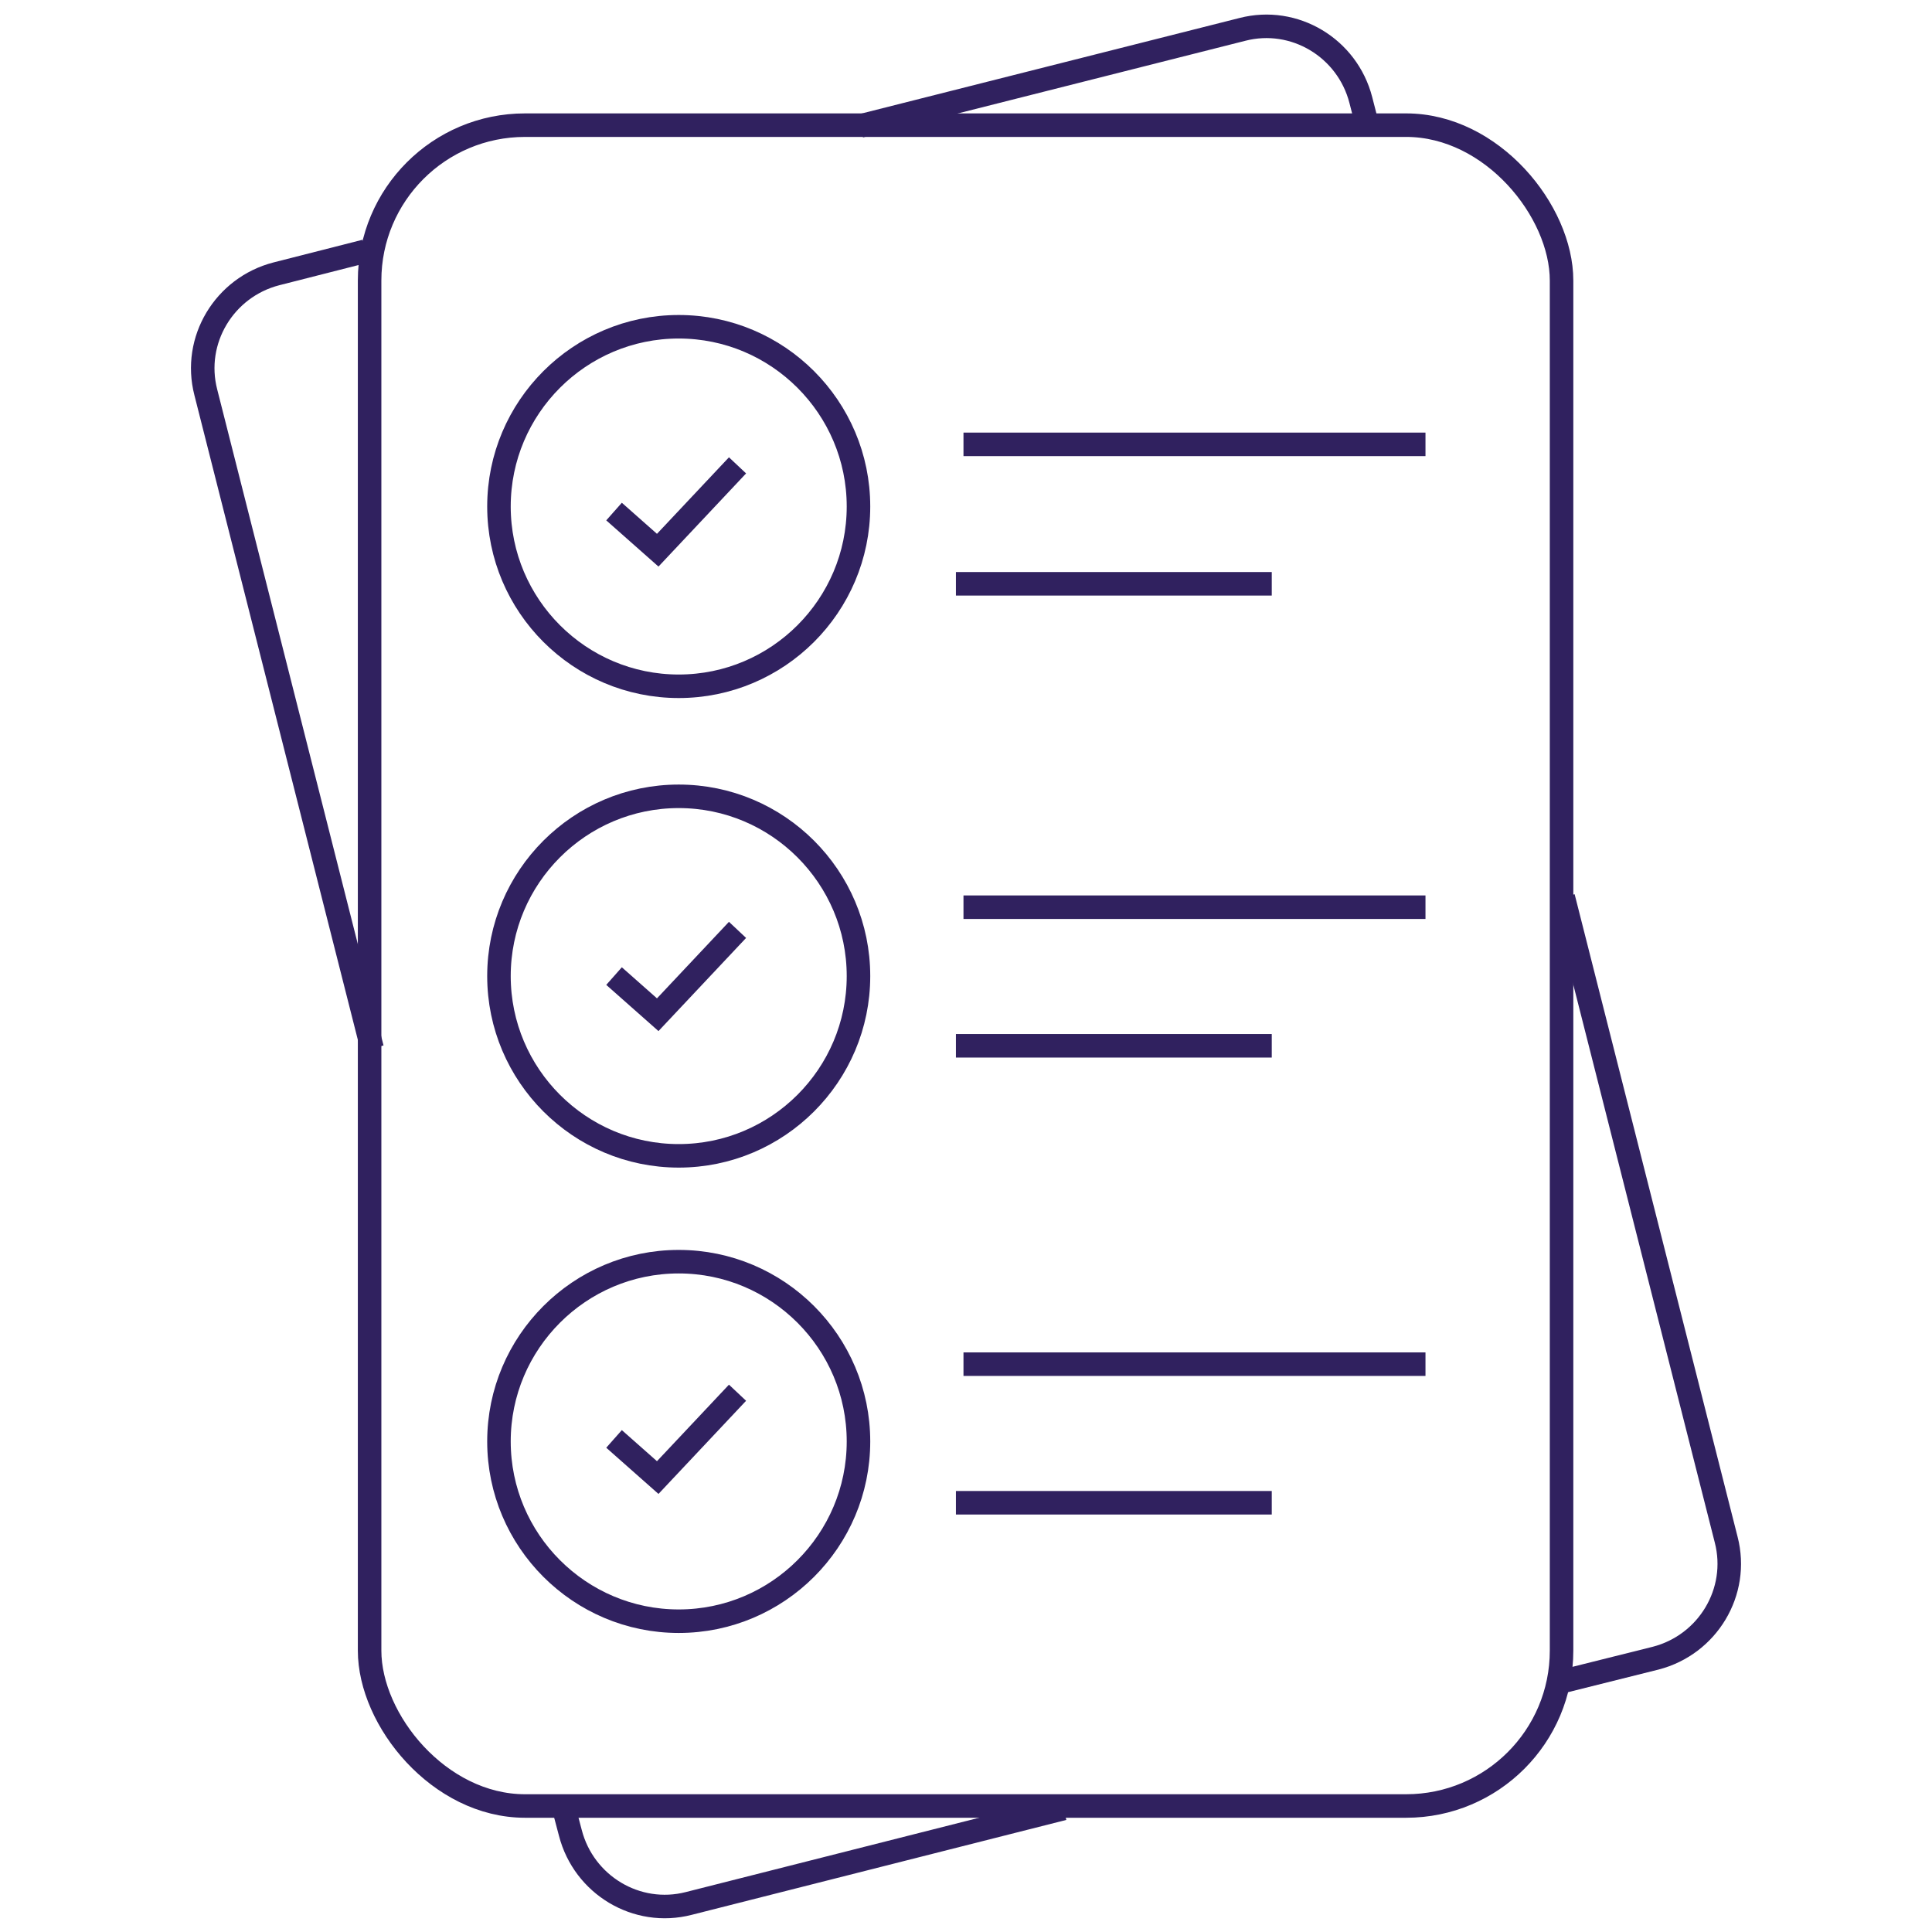 <?xml version="1.0" encoding="UTF-8"?>
<svg id="Livello_1" xmlns="http://www.w3.org/2000/svg" version="1.1" viewBox="0 0 230 230">
  <!-- Generator: Adobe Illustrator 29.0.0, SVG Export Plug-In . SVG Version: 2.1.0 Build 186)  -->
  <defs>
    <style>
      .st0 {
        fill: none;
        stroke: #30215f;
        stroke-miterlimit: 10;
        stroke-width: 2.8px;
      }
    </style>
  </defs>
  <g id="Raggruppa_140">
    <rect id="Rettangolo_105" class="st0" x="44" y="14.9" width="141.9" height="200.1" rx="18.5" ry="18.5"/>
    <path id="Tracciato_119" class="st0" d="M44.3,124.8L24.5,46.7c-1.6-6.2,2.2-12.5,8.4-14.1h0l10.6-2.7"/>
    <path id="Tracciato_120" class="st0" d="M126.6,215.3l-44.6,11.3c-6.2,1.6-12.5-2.2-14.1-8.4h0l-.9-3.4"/>
    <path id="Tracciato_121" class="st0" d="M186.1,106.8l19.4,76.5c1.6,6.2-2.2,12.5-8.4,14.1h0l-10.8,2.7"/>
    <path id="Tracciato_122" class="st0" d="M102.4,15l45.5-11.5c6.2-1.6,12.5,2.2,14.1,8.4h0l.9,3.5"/>
    <path id="Tracciato_123" class="st0" d="M102.2,60.3c0,11.8-9.6,21.4-21.4,21.4s-21.4-9.6-21.4-21.4,9.6-21.4,21.4-21.4h0c11.8,0,21.4,9.6,21.4,21.4Z"/>
    <path id="Tracciato_124" class="st0" d="M102.2,116.2c0,11.8-9.6,21.4-21.4,21.4s-21.4-9.6-21.4-21.4,9.6-21.4,21.4-21.4h0c11.8,0,21.4,9.6,21.4,21.4Z"/>
    <path id="Tracciato_125" class="st0" d="M102.2,171.6c0,11.8-9.6,21.4-21.4,21.4s-21.4-9.6-21.4-21.4,9.6-21.4,21.4-21.4,21.4,9.6,21.4,21.4h0Z"/>
    <path id="Tracciato_126" class="st0" d="M73.1,60.9l5.2,4.6,9.5-10.1"/>
    <path id="Tracciato_127" class="st0" d="M73.1,116.2l5.2,4.6,9.5-10.1"/>
    <path id="Tracciato_128" class="st0" d="M73.1,171.3l5.2,4.6,9.5-10.1"/>
    <line id="Linea_13" class="st0" x1="114.7" y1="52.9" x2="169.7" y2="52.9"/>
    <line id="Linea_14" class="st0" x1="113.8" y1="69.5" x2="151.4" y2="69.5"/>
    <line id="Linea_15" class="st0" x1="114.7" y1="108" x2="169.7" y2="108"/>
    <line id="Linea_16" class="st0" x1="113.8" y1="124.5" x2="151.4" y2="124.5"/>
    <line id="Linea_17" class="st0" x1="114.7" y1="162.4" x2="169.7" y2="162.4"/>
    <line id="Linea_18" class="st0" x1="113.8" y1="178.9" x2="151.4" y2="178.9"/>
  </g>
</svg>